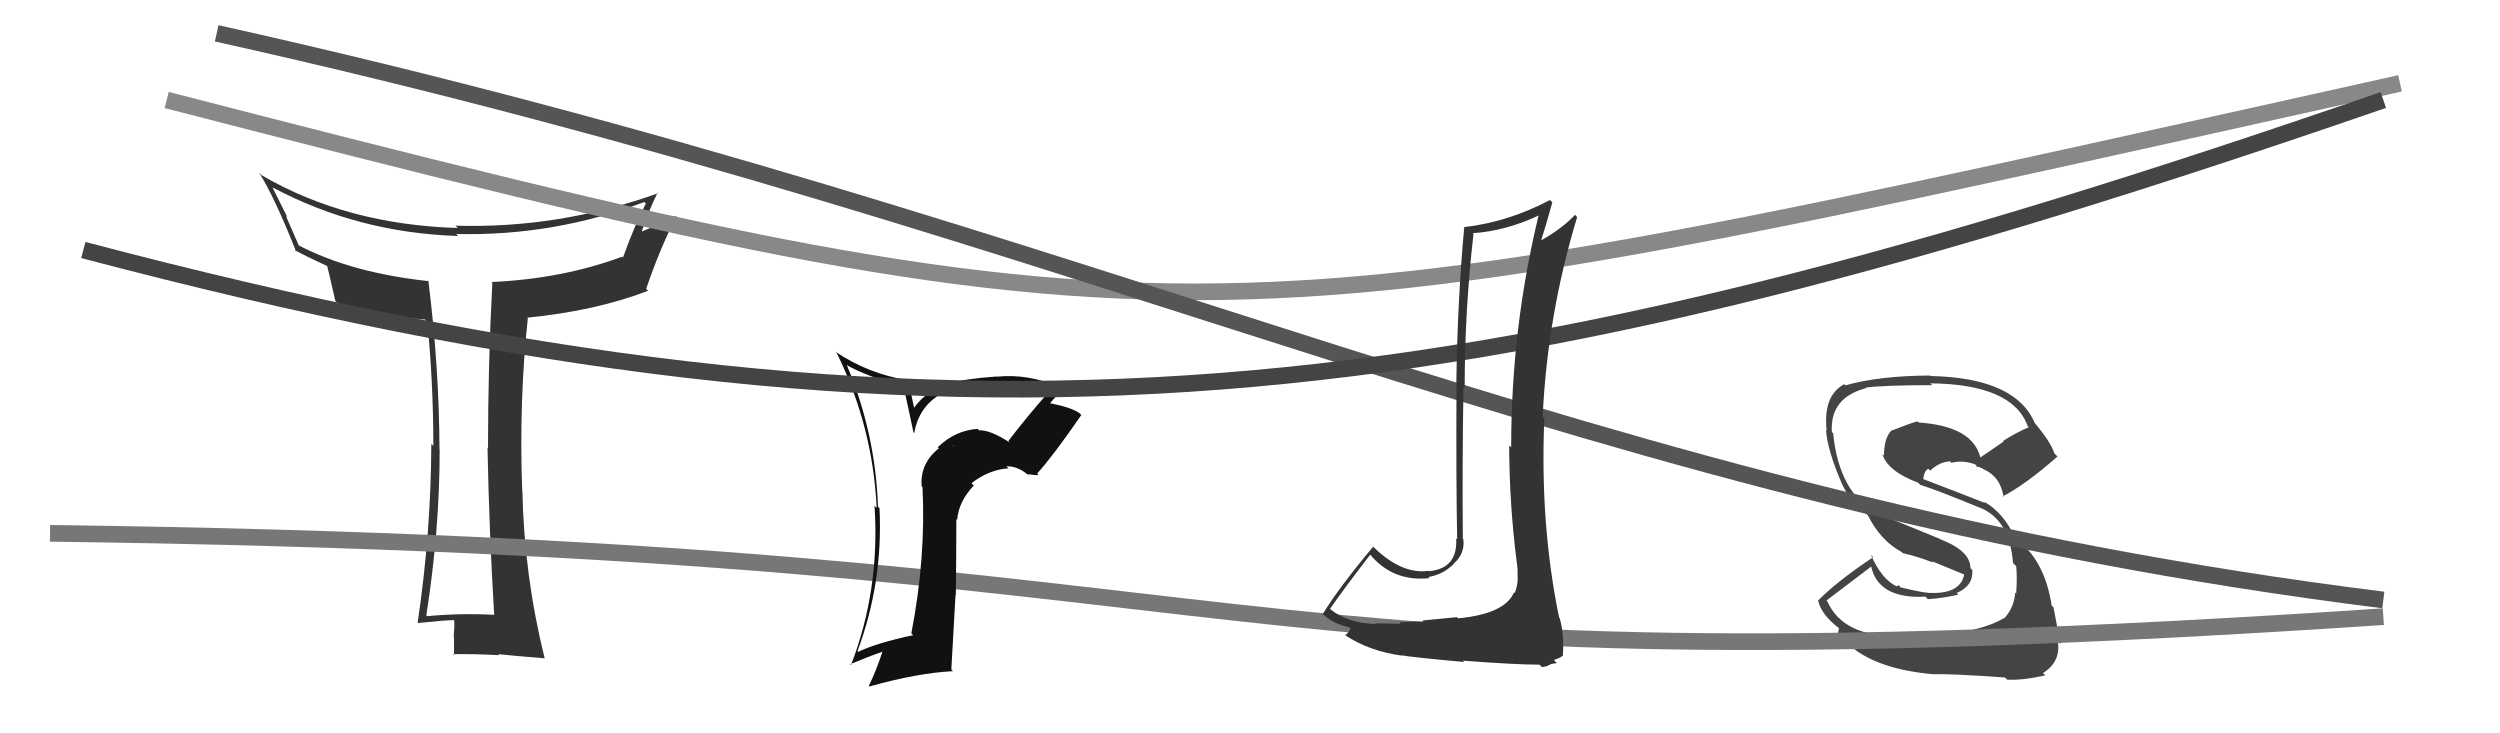 <svg xmlns="http://www.w3.org/2000/svg" width="150" height="44" viewBox="0,0,150,44"><path fill="#444" d="M115.65 38.17L115.72 38.24L113.93 38.17L113.94 38.17Q110.59 38.22 109.64 36.08L109.58 36.02L109.59 36.03Q110.85 35.08 112.29 33.98L112.16 33.84L112.26 33.94Q112.67 35.95 115.53 35.80L115.54 35.81L115.67 35.95Q116.47 35.91 117.50 35.68L117.52 35.70L117.40 35.58Q118.41 35.15 118.34 34.20L118.20 34.06L118.23 34.09Q118.22 33.05 116.43 32.36L116.39 32.33L112.54 30.76L112.66 30.88Q110.33 29.54 109.99 26.00L109.95 25.96L109.91 25.92Q109.79 23.86 111.96 23.29L111.92 23.25L111.93 23.26Q112.96 23.11 115.93 23.11L115.92 23.10L115.82 23.00Q120.75 23.05 121.66 25.56L121.60 25.50L121.73 25.63Q120.91 25.99 120.19 26.45L120.22 26.49L118.82 27.45L118.82 27.45Q118.36 25.57 115.12 25.35L115.20 25.42L115.05 25.28Q114.57 25.41 113.54 25.82L113.49 25.77L113.52 25.80Q113.04 26.24 113.04 27.34L112.91 27.20L112.94 27.24Q113.25 28.27 115.08 28.96L115.06 28.93L115.21 29.09Q116.19 29.39 118.86 30.49L118.77 30.41L118.85 30.48Q120.59 31.23 120.78 33.78L120.83 33.83L120.97 33.97Q121.04 34.62 120.97 35.61L120.81 35.45L120.91 35.55Q120.86 36.41 120.29 37.06L120.17 36.94L120.29 37.06Q118.59 38.06 115.54 38.06ZM120.36 40.71L120.38 40.73L120.43 40.78Q121.35 40.83 122.72 40.52L122.70 40.50L122.58 40.38Q123.66 39.71 123.47 38.49L123.47 38.49L123.63 38.65Q123.51 38.04 123.21 36.44L123.24 36.47L123.10 36.33Q122.66 33.50 120.87 32.28L120.81 32.21L120.91 32.31Q120.27 30.80 119.02 30.08L119.14 30.20L119.13 30.19Q117.76 29.65 115.28 28.70L115.40 28.82L115.39 28.82Q115.43 28.25 115.70 28.13L115.82 28.25L115.81 28.24Q116.35 27.72 117.00 27.68L117.09 27.77L117.09 27.77Q117.75 27.59 118.51 27.86L118.59 27.94L118.60 28.03L118.69 28.00L119.02 28.14L118.81 27.97L118.98 28.14Q120.03 28.58 120.22 29.84L120.15 29.77L120.17 29.78Q121.54 29.07 123.45 27.39L123.25 27.19L123.26 27.20Q123.06 26.54 122.07 25.36L122.03 25.33L122.09 25.39Q120.94 22.67 115.84 22.56L115.77 22.50L115.81 22.53Q112.71 22.55 110.73 23.12L110.75 23.14L110.65 23.05Q109.37 23.75 109.60 25.84L109.47 25.71L109.56 25.80Q109.64 27.02 110.55 29.11L110.55 29.12L110.56 29.12Q111.09 30.22 112.11 30.94L112.21 31.04L112.05 30.87Q112.81 32.43 114.10 33.12L114.03 33.05L114.17 33.19Q115.04 33.38 116.00 33.76L115.91 33.67L117.85 34.47L117.85 34.47Q117.62 35.68 115.68 35.57L115.53 35.42L115.67 35.57Q115.12 35.51 113.91 35.21L114.02 35.33L113.97 35.12L113.79 35.16L113.83 35.20Q112.90 34.77 112.25 33.28L112.34 33.38L112.39 33.43Q110.18 34.91 109.07 36.05L109.04 36.02L109.10 36.07Q109.28 36.87 110.31 37.67L110.34 37.70L110.29 37.95L110.22 37.88Q111.72 40.07 115.95 40.45L115.94 40.44L115.95 40.45Q117.06 40.42 120.30 40.65Z"/><path fill="#333" d="M29.56 36.79L29.69 36.91L29.66 36.89Q27.65 36.78 25.63 36.97L25.75 37.09L25.58 36.92Q26.38 31.82 26.38 26.99L26.38 26.98L26.37 26.97Q26.35 22.04 25.70 16.82L25.61 16.74L25.74 16.87Q21.05 16.37 17.86 14.69L17.96 14.80L17.15 12.95L17.25 13.05Q16.96 12.46 16.35 11.25L16.45 11.34L16.35 11.24Q21.47 13.97 27.49 14.16L27.38 14.05L27.37 14.04Q33.22 14.18 38.66 12.12L38.76 12.22L38.75 12.21Q38.03 13.62 37.38 15.45L37.37 15.44L37.33 15.40Q33.75 16.73 29.49 16.92L29.48 16.91L29.54 16.97Q29.28 21.93 29.28 26.88L29.22 26.82L29.25 26.85Q29.35 31.90 29.65 36.88ZM39.49 11.58L39.40 11.49L39.50 11.59Q33.53 13.73 27.32 13.54L27.38 13.59L27.47 13.68Q20.79 13.48 15.69 10.51L15.60 10.41L15.55 10.37Q16.47 11.82 17.77 15.10L17.74 15.07L17.67 15.00Q18.42 15.41 19.67 15.98L19.64 15.94L19.62 15.92Q19.78 16.54 20.12 18.06L20.14 18.08L20.30 18.24Q22.45 18.94 25.49 19.17L25.58 19.25L25.64 19.32Q26.00 22.99 26.00 26.75L25.84 26.60L25.88 26.63Q25.86 31.98 25.06 37.35L25.14 37.43L25.08 37.38Q26.71 37.21 27.24 37.21L27.26 37.23L27.25 37.22Q27.28 37.55 27.22 38.22L27.29 38.29L27.24 38.24Q27.24 38.97 27.24 39.31L27.22 39.28L27.18 39.25Q28.42 39.23 29.95 39.31L29.83 39.19L29.89 39.25Q30.86 39.35 32.69 39.50L32.68 39.49L32.68 39.49Q31.45 34.57 31.34 29.39L31.26 29.32L31.33 29.38Q31.14 24.01 31.67 19.10L31.80 19.24L31.63 19.06Q35.72 18.66 38.88 17.45L38.93 17.49L38.77 17.33Q39.55 15.03 40.58 12.97L40.56 12.96L40.56 12.96Q39.21 13.62 38.41 13.93L38.34 13.86L38.47 13.99Q38.89 12.70 39.46 11.55Z"/><path d="M3 32 C81 33,68 42,143 37" stroke="#777" fill="none"/><path d="M10 6 C72 22,72 21,144 5" stroke="#888" fill="none"/><path d="M13 2 C67 14,95 30,143 36" stroke="#555" fill="none"/><path fill="#111" d="M60.57 26.53L60.47 26.43L60.60 26.56Q59.40 25.78 58.75 25.82L58.62 25.69L58.67 25.73Q57.31 25.82 56.27 26.83L56.21 26.78L56.33 26.90Q55.19 27.81 55.30 29.18L55.43 29.31L55.35 29.23Q55.56 33.47 54.68 38.00L54.87 38.19L54.79 38.11Q52.59 38.58 51.49 39.11L51.54 39.17L51.45 39.07Q52.99 34.94 52.77 30.49L52.69 30.42L52.68 30.41Q52.53 25.99 50.81 21.91L50.77 21.87L50.80 21.90Q51.91 22.55 54.19 23.20L54.23 23.24L54.81 25.95L54.85 25.98Q55.40 22.96 59.67 22.96L59.77 23.07L59.78 23.07Q60.08 22.91 60.38 22.91L60.32 22.85L60.38 22.92Q61.66 22.90 62.92 23.59L62.93 23.60L62.89 23.56Q61.64 24.97 60.50 26.46ZM62.16 28.50L62.32 28.51L62.23 28.41Q63.20 27.34 64.88 24.90L64.87 24.89L64.78 24.80Q64.28 24.42 62.76 24.15L62.75 24.14L62.91 24.30Q63.22 23.97 63.68 23.36L63.68 23.36L63.55 23.23Q61.74 22.41 59.80 22.60L59.80 22.60L59.79 22.59Q57.80 22.73 57.07 23.00L57.01 22.93L57.02 22.95Q55.63 23.38 54.83 24.48L54.85 24.50L54.68 23.68L54.47 22.83L54.45 22.81Q52.10 22.43 50.12 21.10L50.18 21.16L50.22 21.21Q52.37 25.60 52.60 30.47L52.45 30.33L52.47 30.34Q52.81 35.37 51.06 39.90L51.00 39.84L51.02 39.85Q52.11 39.39 52.99 39.09L52.91 39.01L52.96 39.06Q52.63 40.10 52.13 41.16L52.25 41.28L52.16 41.19Q55.04 40.38 57.18 40.27L57.08 40.17L57.33 35.70L57.35 35.72Q57.38 33.39 57.38 31.15L57.46 31.22L57.43 31.20Q57.51 30.10 58.43 29.13L58.30 29.00L58.29 28.99Q59.36 28.17 60.50 28.10L60.45 28.04L60.38 27.98Q61.10 27.94 61.83 28.62L61.66 28.45L62.17 28.51ZM57.20 26.74L57.22 26.68L57.22 26.79L57.19 26.73Z"/><path d="M5 15 C58 29,88 25,143 6" stroke="#444" fill="none"/><path fill="#333" d="M87.48 37.09L87.42 37.03L85.34 37.23L85.41 37.30Q84.93 37.28 83.96 37.33L83.98 37.35L84.05 37.43Q82.99 37.40 82.50 37.40L82.48 37.38L82.54 37.44Q80.85 37.39 79.82 36.55L79.78 36.51L79.80 36.53Q80.58 35.40 82.22 33.27L82.19 33.25L82.19 33.25Q83.56 34.92 85.77 34.69L85.66 34.58L85.70 34.62Q86.58 34.48 87.23 33.83L87.31 33.91L87.22 33.82Q87.91 33.22 87.80 32.34L87.81 32.35L87.77 32.32Q87.73 27.79 87.81 23.22L87.90 23.31L87.88 23.29Q87.88 18.64 88.41 14.04L88.44 14.07L88.36 13.99Q90.38 13.87 92.51 12.84L92.47 12.81L92.37 12.70Q90.67 19.60 90.67 26.84L90.49 26.66L90.55 26.72Q90.56 30.27 91.01 33.77L91.05 33.81L91.01 33.76Q91.06 34.09 91.06 34.43L91.11 34.48L91.05 34.41Q91.11 35.04 90.88 35.58L90.86 35.56L90.84 35.54Q90.30 36.83 87.49 37.10ZM92.40 39.91L92.52 40.03L92.80 39.97L93.08 39.84L93.41 39.78L93.23 39.60Q93.66 39.46 93.74 39.35L93.70 39.31L93.77 39.38Q93.86 38.10 93.59 37.11L93.61 37.12L93.55 37.07Q92.39 31.46 92.66 25.10L92.63 25.07L92.56 25.00Q92.84 18.93 94.63 13.02L94.63 13.03L94.50 12.89Q93.77 13.68 92.51 14.40L92.37 14.26L92.48 14.38Q92.72 13.67 93.14 12.14L93.13 12.13L93.00 12.00Q90.48 13.33 87.82 13.63L87.92 13.73L87.85 13.67Q87.45 18.03 87.38 22.97L87.56 23.16L87.39 22.98Q87.36 28.93 87.43 32.36L87.43 32.36L87.37 32.29Q87.48 34.12 85.73 34.27L85.66 34.20L85.70 34.25Q84.10 34.47 82.42 32.83L82.34 32.75L82.39 32.80Q80.31 35.29 79.36 36.85L79.32 36.81L79.28 36.77Q79.93 37.41 80.95 37.64L80.96 37.65L81.02 37.71Q80.98 37.90 80.71 38.12L80.65 38.06L80.69 38.10Q82.16 39.08 84.14 39.34L84.16 39.36L84.12 39.32Q84.56 39.42 87.85 39.72L87.86 39.73L87.76 39.64Q90.99 39.88 92.36 39.88Z"/></svg>